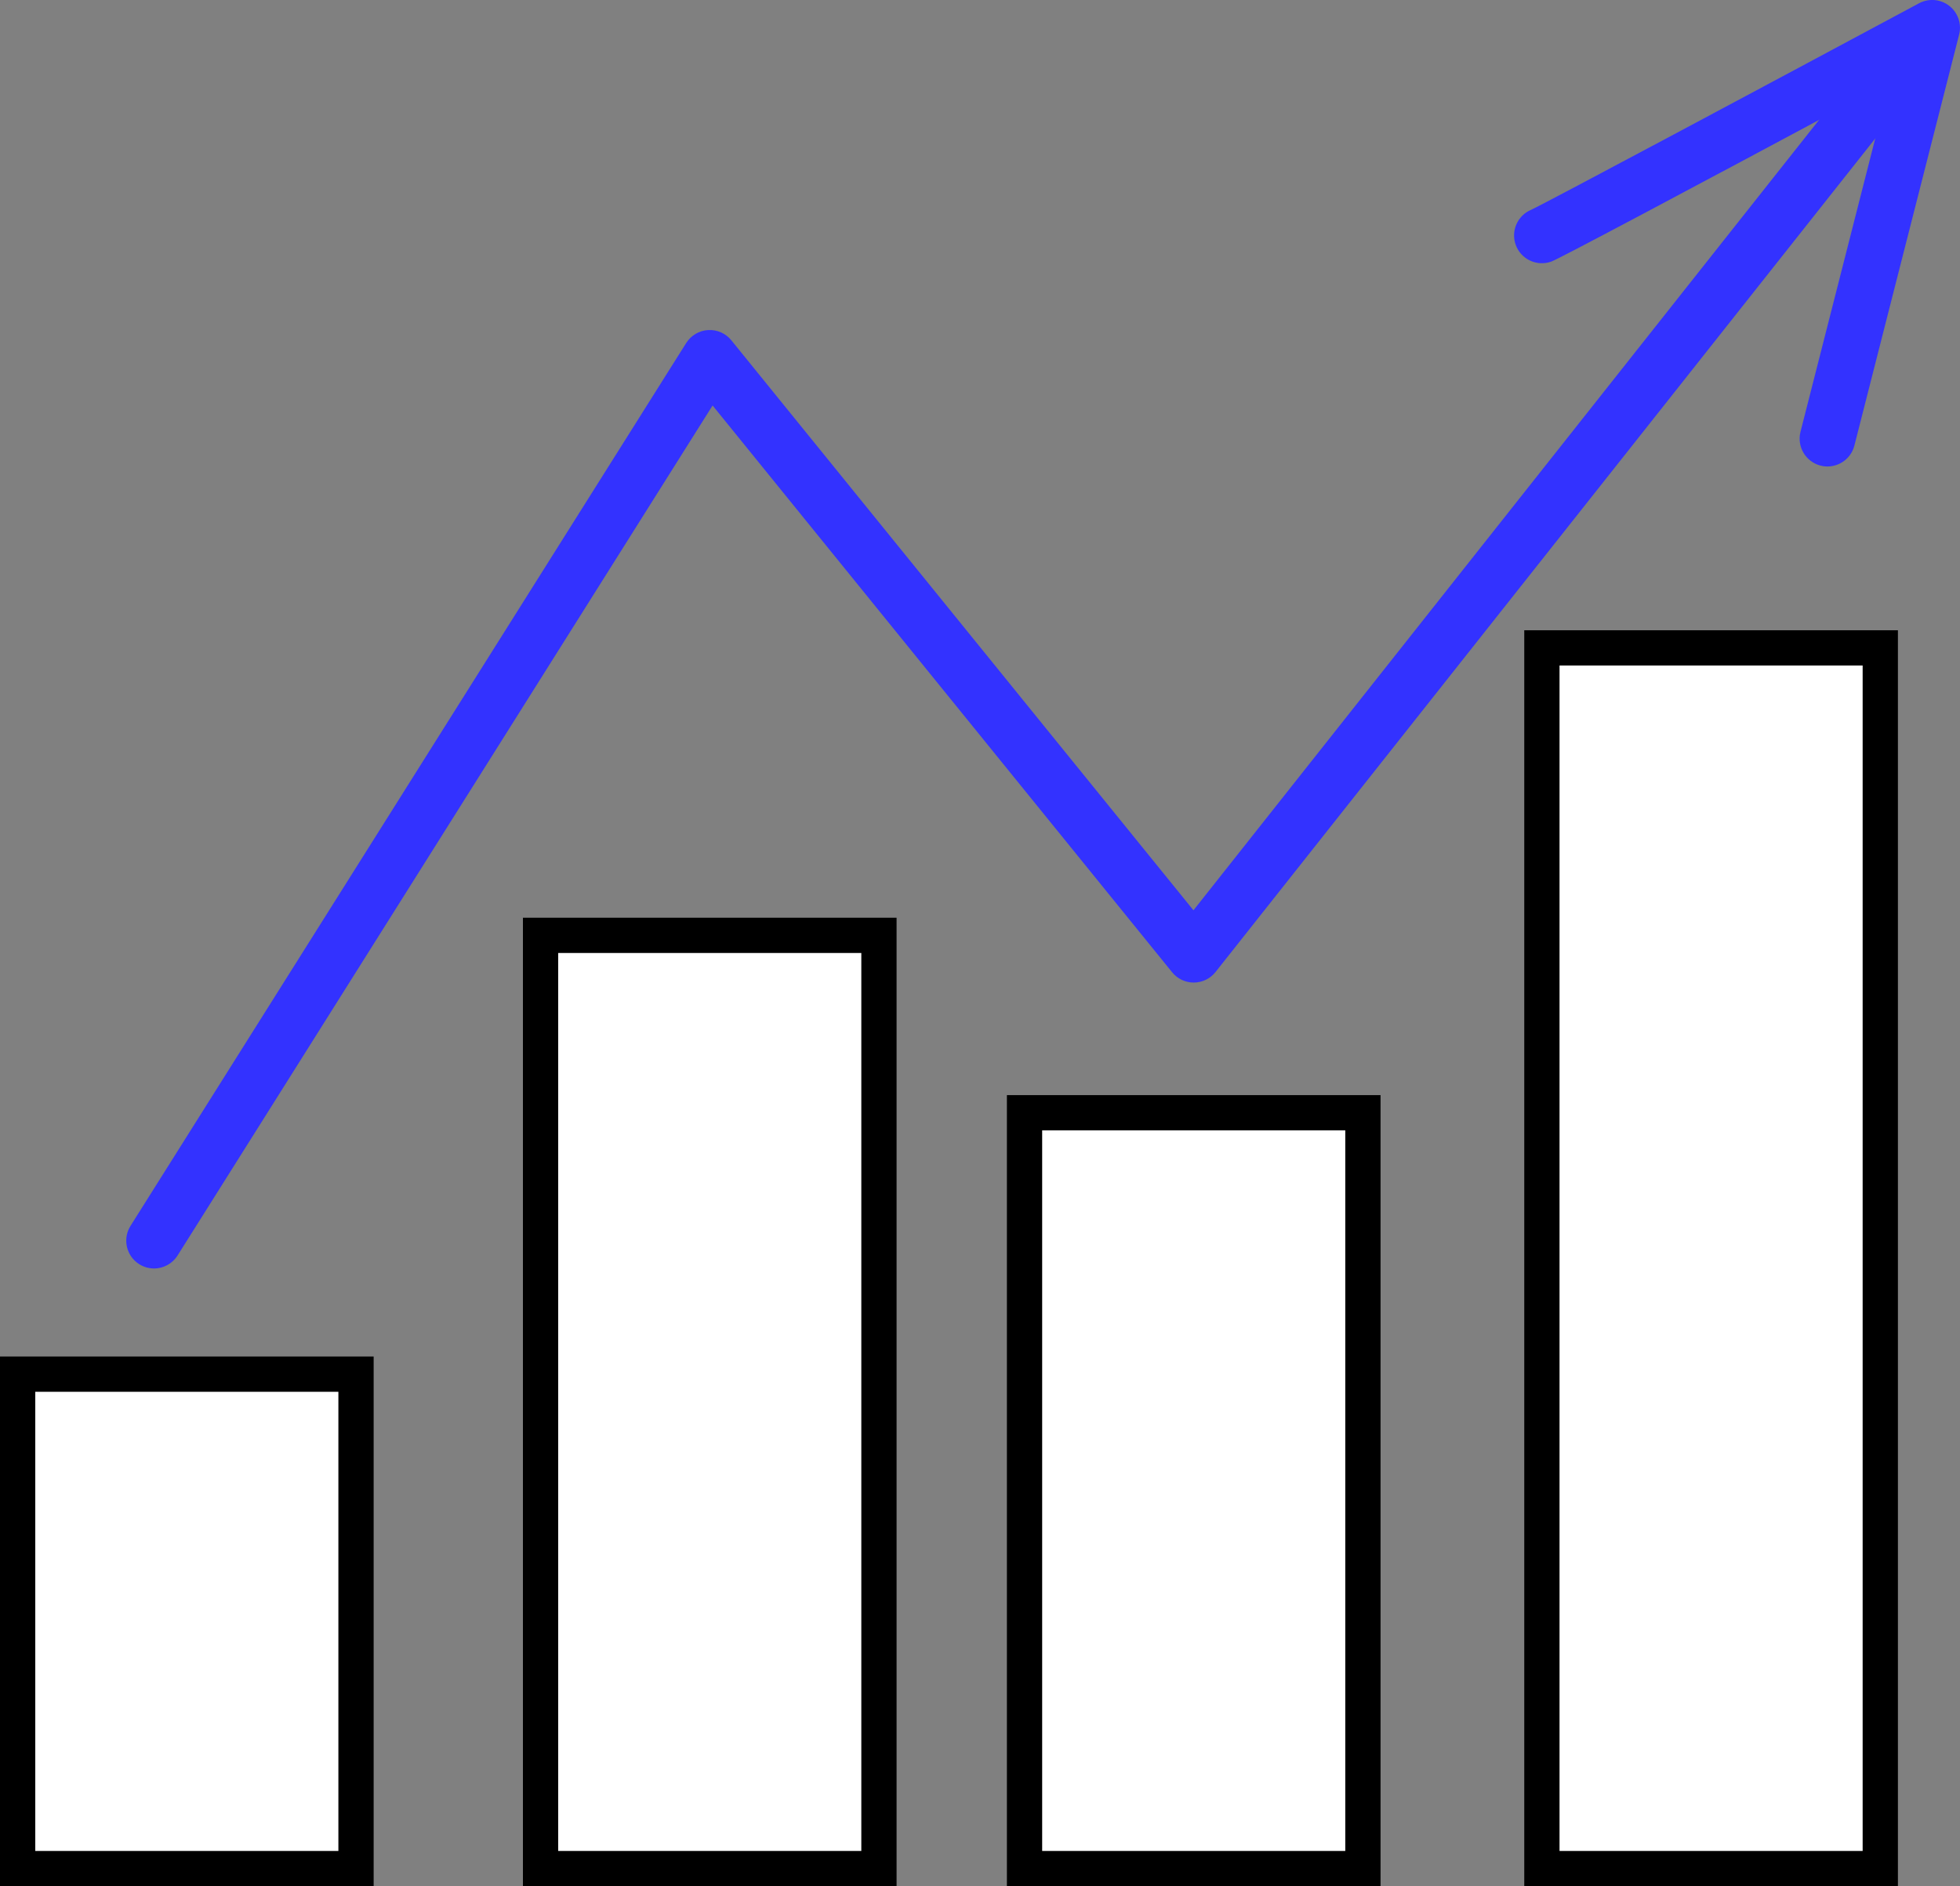 <svg xmlns="http://www.w3.org/2000/svg" id="Livello_2" viewBox="0 0 555.88 535.04"><rect x="0" y="0" width="555.88" height="535.04" fill="#808080" stroke="none"/><g id="Livello_1-2"><rect x="5" y="389.79" width="95.97" height="140.25" style="fill:#fff; stroke:#000; stroke-miterlimit:10; stroke-width:10px;"></rect><rect x="153.31" y="265.32" width="95.97" height="264.72" style="fill:#fff; stroke:#000; stroke-miterlimit:10; stroke-width:10px;"></rect><rect x="290.57" y="315.64" width="95.97" height="214.4" style="fill:#fff; stroke:#000; stroke-miterlimit:10; stroke-width:10px;"></rect><rect x="437.3" y="183.78" width="95.97" height="346.26" style="fill:#fff; stroke:#000; stroke-miterlimit:10; stroke-width:10px;"></rect><path d="M43.68,359.81c-1.44,0-2.89-.39-4.19-1.21-3.69-2.32-4.79-7.19-2.47-10.88L194.62,97.29c1.36-2.15,3.67-3.52,6.2-3.67,2.54-.15,5,.93,6.6,2.91l131.06,161.68L534.32,10.74c2.7-3.42,7.66-3.99,11.08-1.29,3.42,2.7,3.99,7.66,1.29,11.08l-201.95,255.19c-1.49,1.88-3.74,2.98-6.14,2.99-2.41.01-4.67-1.06-6.17-2.92L202.1,115.02,50.36,356.13c-1.5,2.38-4.06,3.69-6.68,3.69Z" style="fill:#3332ff; stroke-width:0px;"></path><path d="M518.29,132.33c-.64,0-1.3-.08-1.95-.25-4.22-1.08-6.77-5.37-5.7-9.59l25.27-99.18c-61.57,33.01-93.82,50.12-95.91,50.88-4.09,1.49-8.62-.61-10.11-4.7-1.46-3.99.51-8.39,4.4-10,4.65-2.17,68.18-36.14,109.97-58.56,2.76-1.48,6.13-1.19,8.59.74,2.46,1.93,3.56,5.13,2.78,8.16l-29.7,116.55c-.91,3.57-4.12,5.94-7.64,5.94ZM434.6,59.38c-.06.02-.14.05-.25.1.08-.03.17-.07.25-.1Z" style="fill:#3332ff; stroke-width:0px;"></path></g></svg>